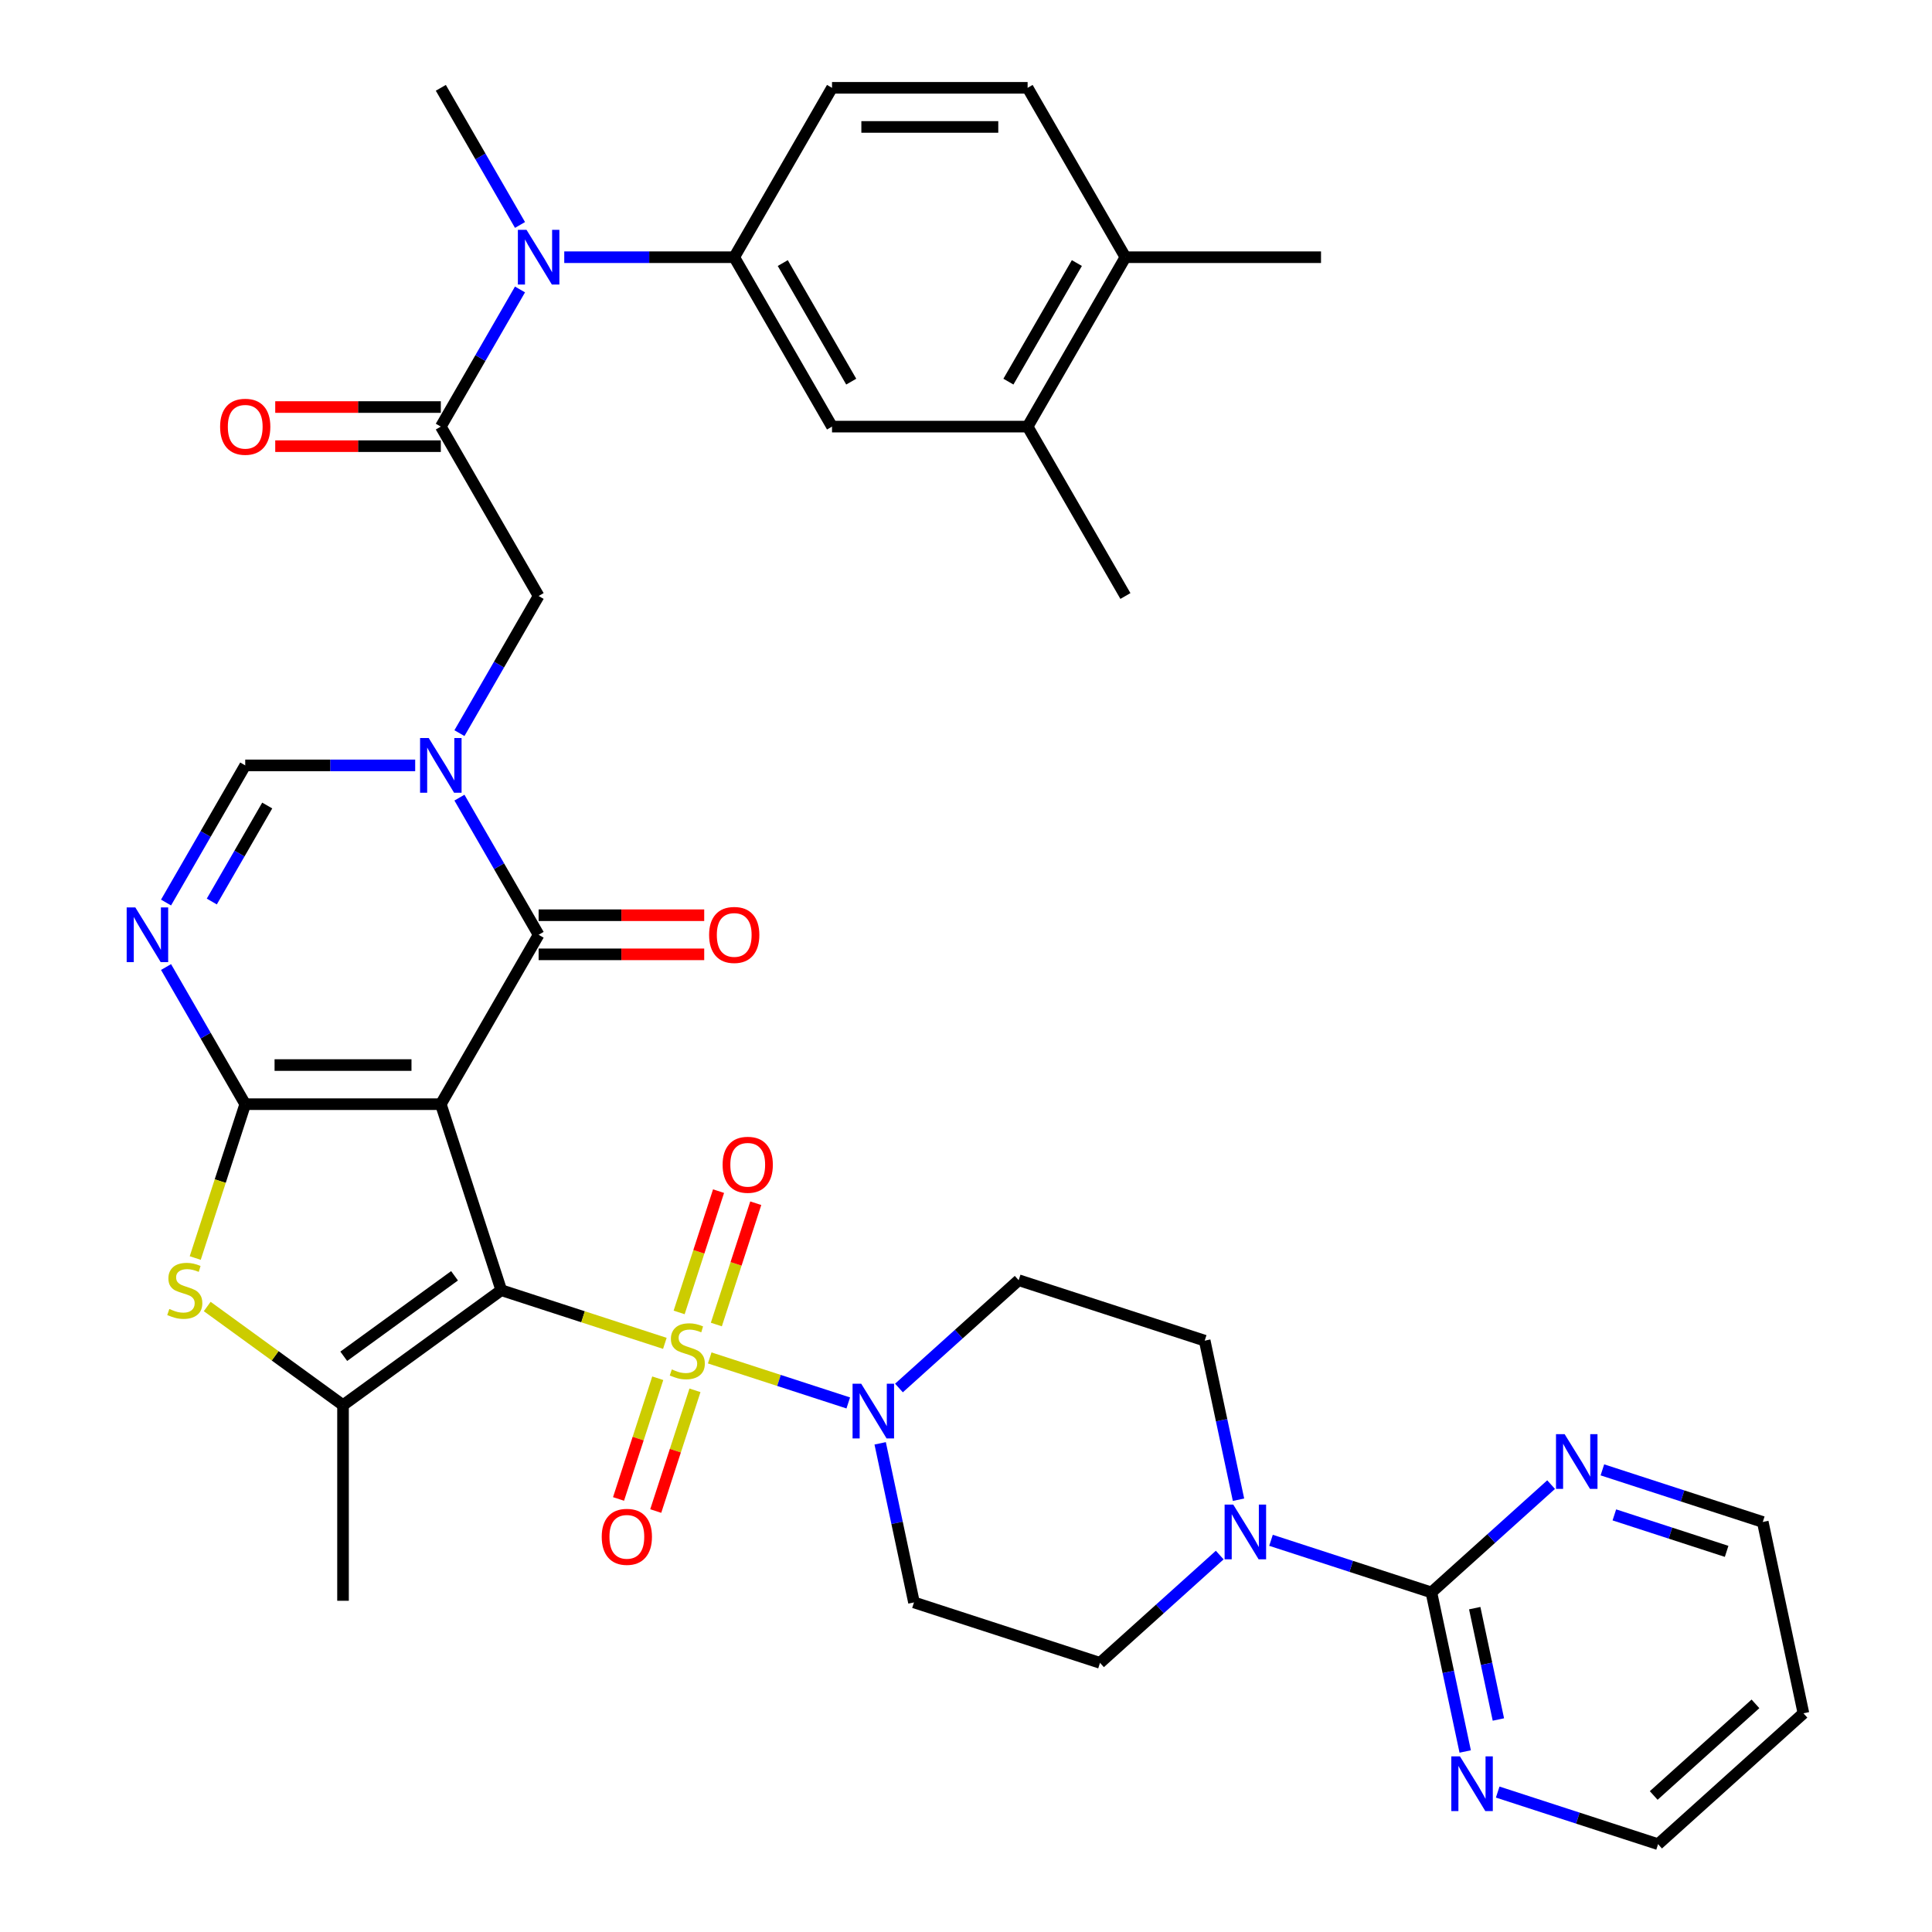 <?xml version='1.0' encoding='iso-8859-1'?>
<svg version='1.1' baseProfile='full'
              xmlns='http://www.w3.org/2000/svg'
                      xmlns:rdkit='http://www.rdkit.org/xml'
                      xmlns:xlink='http://www.w3.org/1999/xlink'
                  xml:space='preserve'
width='1000px' height='1000px' viewBox='0 0 1000 1000'>
<!-- END OF HEADER -->
<rect style='opacity:1.0;fill:#FFFFFF;stroke:none' width='1000' height='1000' x='0' y='0'> </rect>
<path class='bond-0' d='M 259.454,667.805 L 228.169,571.519' style='fill:none;fill-rule:evenodd;stroke:#000000;stroke-width:6px;stroke-linecap:butt;stroke-linejoin:miter;stroke-opacity:1' />
<path class='bond-1' d='M 259.454,667.805 L 301.792,681.561' style='fill:none;fill-rule:evenodd;stroke:#000000;stroke-width:6px;stroke-linecap:butt;stroke-linejoin:miter;stroke-opacity:1' />
<path class='bond-1' d='M 301.792,681.561 L 344.129,695.318' style='fill:none;fill-rule:evenodd;stroke:#CCCC00;stroke-width:6px;stroke-linecap:butt;stroke-linejoin:miter;stroke-opacity:1' />
<path class='bond-5' d='M 259.454,667.805 L 177.548,727.313' style='fill:none;fill-rule:evenodd;stroke:#000000;stroke-width:6px;stroke-linecap:butt;stroke-linejoin:miter;stroke-opacity:1' />
<path class='bond-5' d='M 235.267,660.35 L 177.932,702.006' style='fill:none;fill-rule:evenodd;stroke:#000000;stroke-width:6px;stroke-linecap:butt;stroke-linejoin:miter;stroke-opacity:1' />
<path class='bond-2' d='M 228.169,571.519 L 126.928,571.519' style='fill:none;fill-rule:evenodd;stroke:#000000;stroke-width:6px;stroke-linecap:butt;stroke-linejoin:miter;stroke-opacity:1' />
<path class='bond-2' d='M 212.983,551.271 L 142.114,551.271' style='fill:none;fill-rule:evenodd;stroke:#000000;stroke-width:6px;stroke-linecap:butt;stroke-linejoin:miter;stroke-opacity:1' />
<path class='bond-3' d='M 228.169,571.519 L 278.789,483.842' style='fill:none;fill-rule:evenodd;stroke:#000000;stroke-width:6px;stroke-linecap:butt;stroke-linejoin:miter;stroke-opacity:1' />
<path class='bond-8' d='M 367.351,702.863 L 403.206,714.513' style='fill:none;fill-rule:evenodd;stroke:#CCCC00;stroke-width:6px;stroke-linecap:butt;stroke-linejoin:miter;stroke-opacity:1' />
<path class='bond-8' d='M 403.206,714.513 L 439.06,726.163' style='fill:none;fill-rule:evenodd;stroke:#0000FF;stroke-width:6px;stroke-linecap:butt;stroke-linejoin:miter;stroke-opacity:1' />
<path class='bond-16' d='M 340.454,713.373 L 330.304,744.614' style='fill:none;fill-rule:evenodd;stroke:#CCCC00;stroke-width:6px;stroke-linecap:butt;stroke-linejoin:miter;stroke-opacity:1' />
<path class='bond-16' d='M 330.304,744.614 L 320.153,775.855' style='fill:none;fill-rule:evenodd;stroke:#FF0000;stroke-width:6px;stroke-linecap:butt;stroke-linejoin:miter;stroke-opacity:1' />
<path class='bond-16' d='M 359.712,719.63 L 349.561,750.871' style='fill:none;fill-rule:evenodd;stroke:#CCCC00;stroke-width:6px;stroke-linecap:butt;stroke-linejoin:miter;stroke-opacity:1' />
<path class='bond-16' d='M 349.561,750.871 L 339.41,782.112' style='fill:none;fill-rule:evenodd;stroke:#FF0000;stroke-width:6px;stroke-linecap:butt;stroke-linejoin:miter;stroke-opacity:1' />
<path class='bond-17' d='M 370.779,685.568 L 380.978,654.177' style='fill:none;fill-rule:evenodd;stroke:#CCCC00;stroke-width:6px;stroke-linecap:butt;stroke-linejoin:miter;stroke-opacity:1' />
<path class='bond-17' d='M 380.978,654.177 L 391.178,622.786' style='fill:none;fill-rule:evenodd;stroke:#FF0000;stroke-width:6px;stroke-linecap:butt;stroke-linejoin:miter;stroke-opacity:1' />
<path class='bond-17' d='M 351.522,679.311 L 361.721,647.92' style='fill:none;fill-rule:evenodd;stroke:#CCCC00;stroke-width:6px;stroke-linecap:butt;stroke-linejoin:miter;stroke-opacity:1' />
<path class='bond-17' d='M 361.721,647.92 L 371.921,616.529' style='fill:none;fill-rule:evenodd;stroke:#FF0000;stroke-width:6px;stroke-linecap:butt;stroke-linejoin:miter;stroke-opacity:1' />
<path class='bond-6' d='M 126.928,571.519 L 106.436,536.026' style='fill:none;fill-rule:evenodd;stroke:#000000;stroke-width:6px;stroke-linecap:butt;stroke-linejoin:miter;stroke-opacity:1' />
<path class='bond-6' d='M 106.436,536.026 L 85.944,500.533' style='fill:none;fill-rule:evenodd;stroke:#0000FF;stroke-width:6px;stroke-linecap:butt;stroke-linejoin:miter;stroke-opacity:1' />
<path class='bond-38' d='M 126.928,571.519 L 113.99,611.337' style='fill:none;fill-rule:evenodd;stroke:#000000;stroke-width:6px;stroke-linecap:butt;stroke-linejoin:miter;stroke-opacity:1' />
<path class='bond-38' d='M 113.99,611.337 L 101.053,651.154' style='fill:none;fill-rule:evenodd;stroke:#CCCC00;stroke-width:6px;stroke-linecap:butt;stroke-linejoin:miter;stroke-opacity:1' />
<path class='bond-4' d='M 278.789,483.842 L 258.297,448.348' style='fill:none;fill-rule:evenodd;stroke:#000000;stroke-width:6px;stroke-linecap:butt;stroke-linejoin:miter;stroke-opacity:1' />
<path class='bond-4' d='M 258.297,448.348 L 237.805,412.855' style='fill:none;fill-rule:evenodd;stroke:#0000FF;stroke-width:6px;stroke-linecap:butt;stroke-linejoin:miter;stroke-opacity:1' />
<path class='bond-24' d='M 278.789,493.966 L 321.644,493.966' style='fill:none;fill-rule:evenodd;stroke:#000000;stroke-width:6px;stroke-linecap:butt;stroke-linejoin:miter;stroke-opacity:1' />
<path class='bond-24' d='M 321.644,493.966 L 364.5,493.966' style='fill:none;fill-rule:evenodd;stroke:#FF0000;stroke-width:6px;stroke-linecap:butt;stroke-linejoin:miter;stroke-opacity:1' />
<path class='bond-24' d='M 278.789,473.718 L 321.644,473.718' style='fill:none;fill-rule:evenodd;stroke:#000000;stroke-width:6px;stroke-linecap:butt;stroke-linejoin:miter;stroke-opacity:1' />
<path class='bond-24' d='M 321.644,473.718 L 364.5,473.718' style='fill:none;fill-rule:evenodd;stroke:#FF0000;stroke-width:6px;stroke-linecap:butt;stroke-linejoin:miter;stroke-opacity:1' />
<path class='bond-9' d='M 214.898,396.164 L 170.913,396.164' style='fill:none;fill-rule:evenodd;stroke:#0000FF;stroke-width:6px;stroke-linecap:butt;stroke-linejoin:miter;stroke-opacity:1' />
<path class='bond-9' d='M 170.913,396.164 L 126.928,396.164' style='fill:none;fill-rule:evenodd;stroke:#000000;stroke-width:6px;stroke-linecap:butt;stroke-linejoin:miter;stroke-opacity:1' />
<path class='bond-13' d='M 237.805,379.473 L 258.297,343.98' style='fill:none;fill-rule:evenodd;stroke:#0000FF;stroke-width:6px;stroke-linecap:butt;stroke-linejoin:miter;stroke-opacity:1' />
<path class='bond-13' d='M 258.297,343.98 L 278.789,308.487' style='fill:none;fill-rule:evenodd;stroke:#000000;stroke-width:6px;stroke-linecap:butt;stroke-linejoin:miter;stroke-opacity:1' />
<path class='bond-7' d='M 177.548,727.313 L 142.401,701.777' style='fill:none;fill-rule:evenodd;stroke:#000000;stroke-width:6px;stroke-linecap:butt;stroke-linejoin:miter;stroke-opacity:1' />
<path class='bond-7' d='M 142.401,701.777 L 107.253,676.241' style='fill:none;fill-rule:evenodd;stroke:#CCCC00;stroke-width:6px;stroke-linecap:butt;stroke-linejoin:miter;stroke-opacity:1' />
<path class='bond-31' d='M 177.548,727.313 L 177.548,828.554' style='fill:none;fill-rule:evenodd;stroke:#000000;stroke-width:6px;stroke-linecap:butt;stroke-linejoin:miter;stroke-opacity:1' />
<path class='bond-40' d='M 85.944,467.151 L 106.436,431.657' style='fill:none;fill-rule:evenodd;stroke:#0000FF;stroke-width:6px;stroke-linecap:butt;stroke-linejoin:miter;stroke-opacity:1' />
<path class='bond-40' d='M 106.436,431.657 L 126.928,396.164' style='fill:none;fill-rule:evenodd;stroke:#000000;stroke-width:6px;stroke-linecap:butt;stroke-linejoin:miter;stroke-opacity:1' />
<path class='bond-40' d='M 109.627,466.627 L 123.971,441.782' style='fill:none;fill-rule:evenodd;stroke:#0000FF;stroke-width:6px;stroke-linecap:butt;stroke-linejoin:miter;stroke-opacity:1' />
<path class='bond-40' d='M 123.971,441.782 L 138.316,416.936' style='fill:none;fill-rule:evenodd;stroke:#000000;stroke-width:6px;stroke-linecap:butt;stroke-linejoin:miter;stroke-opacity:1' />
<path class='bond-18' d='M 455.574,747.067 L 464.325,788.236' style='fill:none;fill-rule:evenodd;stroke:#0000FF;stroke-width:6px;stroke-linecap:butt;stroke-linejoin:miter;stroke-opacity:1' />
<path class='bond-18' d='M 464.325,788.236 L 473.075,829.404' style='fill:none;fill-rule:evenodd;stroke:#000000;stroke-width:6px;stroke-linecap:butt;stroke-linejoin:miter;stroke-opacity:1' />
<path class='bond-19' d='M 465.297,718.426 L 496.28,690.529' style='fill:none;fill-rule:evenodd;stroke:#0000FF;stroke-width:6px;stroke-linecap:butt;stroke-linejoin:miter;stroke-opacity:1' />
<path class='bond-19' d='M 496.28,690.529 L 527.263,662.632' style='fill:none;fill-rule:evenodd;stroke:#000000;stroke-width:6px;stroke-linecap:butt;stroke-linejoin:miter;stroke-opacity:1' />
<path class='bond-10' d='M 228.169,220.809 L 278.789,308.487' style='fill:none;fill-rule:evenodd;stroke:#000000;stroke-width:6px;stroke-linecap:butt;stroke-linejoin:miter;stroke-opacity:1' />
<path class='bond-14' d='M 228.169,220.809 L 248.661,185.316' style='fill:none;fill-rule:evenodd;stroke:#000000;stroke-width:6px;stroke-linecap:butt;stroke-linejoin:miter;stroke-opacity:1' />
<path class='bond-14' d='M 248.661,185.316 L 269.153,149.823' style='fill:none;fill-rule:evenodd;stroke:#0000FF;stroke-width:6px;stroke-linecap:butt;stroke-linejoin:miter;stroke-opacity:1' />
<path class='bond-27' d='M 228.169,210.685 L 185.314,210.685' style='fill:none;fill-rule:evenodd;stroke:#000000;stroke-width:6px;stroke-linecap:butt;stroke-linejoin:miter;stroke-opacity:1' />
<path class='bond-27' d='M 185.314,210.685 L 142.459,210.685' style='fill:none;fill-rule:evenodd;stroke:#FF0000;stroke-width:6px;stroke-linecap:butt;stroke-linejoin:miter;stroke-opacity:1' />
<path class='bond-27' d='M 228.169,230.934 L 185.314,230.934' style='fill:none;fill-rule:evenodd;stroke:#000000;stroke-width:6px;stroke-linecap:butt;stroke-linejoin:miter;stroke-opacity:1' />
<path class='bond-27' d='M 185.314,230.934 L 142.459,230.934' style='fill:none;fill-rule:evenodd;stroke:#FF0000;stroke-width:6px;stroke-linecap:butt;stroke-linejoin:miter;stroke-opacity:1' />
<path class='bond-11' d='M 740.884,824.231 L 699.377,810.745' style='fill:none;fill-rule:evenodd;stroke:#000000;stroke-width:6px;stroke-linecap:butt;stroke-linejoin:miter;stroke-opacity:1' />
<path class='bond-11' d='M 699.377,810.745 L 657.869,797.258' style='fill:none;fill-rule:evenodd;stroke:#0000FF;stroke-width:6px;stroke-linecap:butt;stroke-linejoin:miter;stroke-opacity:1' />
<path class='bond-21' d='M 740.884,824.231 L 749.635,865.4' style='fill:none;fill-rule:evenodd;stroke:#000000;stroke-width:6px;stroke-linecap:butt;stroke-linejoin:miter;stroke-opacity:1' />
<path class='bond-21' d='M 749.635,865.4 L 758.386,906.569' style='fill:none;fill-rule:evenodd;stroke:#0000FF;stroke-width:6px;stroke-linecap:butt;stroke-linejoin:miter;stroke-opacity:1' />
<path class='bond-21' d='M 763.315,832.372 L 769.441,861.19' style='fill:none;fill-rule:evenodd;stroke:#000000;stroke-width:6px;stroke-linecap:butt;stroke-linejoin:miter;stroke-opacity:1' />
<path class='bond-21' d='M 769.441,861.19 L 775.566,890.009' style='fill:none;fill-rule:evenodd;stroke:#0000FF;stroke-width:6px;stroke-linecap:butt;stroke-linejoin:miter;stroke-opacity:1' />
<path class='bond-22' d='M 740.884,824.231 L 771.867,796.334' style='fill:none;fill-rule:evenodd;stroke:#000000;stroke-width:6px;stroke-linecap:butt;stroke-linejoin:miter;stroke-opacity:1' />
<path class='bond-22' d='M 771.867,796.334 L 802.85,768.437' style='fill:none;fill-rule:evenodd;stroke:#0000FF;stroke-width:6px;stroke-linecap:butt;stroke-linejoin:miter;stroke-opacity:1' />
<path class='bond-12' d='M 641.051,776.255 L 632.3,735.086' style='fill:none;fill-rule:evenodd;stroke:#0000FF;stroke-width:6px;stroke-linecap:butt;stroke-linejoin:miter;stroke-opacity:1' />
<path class='bond-12' d='M 632.3,735.086 L 623.549,693.917' style='fill:none;fill-rule:evenodd;stroke:#000000;stroke-width:6px;stroke-linecap:butt;stroke-linejoin:miter;stroke-opacity:1' />
<path class='bond-39' d='M 631.327,804.895 L 600.344,832.793' style='fill:none;fill-rule:evenodd;stroke:#0000FF;stroke-width:6px;stroke-linecap:butt;stroke-linejoin:miter;stroke-opacity:1' />
<path class='bond-39' d='M 600.344,832.793 L 569.362,860.69' style='fill:none;fill-rule:evenodd;stroke:#000000;stroke-width:6px;stroke-linecap:butt;stroke-linejoin:miter;stroke-opacity:1' />
<path class='bond-15' d='M 292.06,133.132 L 336.045,133.132' style='fill:none;fill-rule:evenodd;stroke:#0000FF;stroke-width:6px;stroke-linecap:butt;stroke-linejoin:miter;stroke-opacity:1' />
<path class='bond-15' d='M 336.045,133.132 L 380.031,133.132' style='fill:none;fill-rule:evenodd;stroke:#000000;stroke-width:6px;stroke-linecap:butt;stroke-linejoin:miter;stroke-opacity:1' />
<path class='bond-33' d='M 269.153,116.441 L 248.661,80.948' style='fill:none;fill-rule:evenodd;stroke:#0000FF;stroke-width:6px;stroke-linecap:butt;stroke-linejoin:miter;stroke-opacity:1' />
<path class='bond-33' d='M 248.661,80.948 L 228.169,45.455' style='fill:none;fill-rule:evenodd;stroke:#000000;stroke-width:6px;stroke-linecap:butt;stroke-linejoin:miter;stroke-opacity:1' />
<path class='bond-20' d='M 380.031,133.132 L 430.651,220.809' style='fill:none;fill-rule:evenodd;stroke:#000000;stroke-width:6px;stroke-linecap:butt;stroke-linejoin:miter;stroke-opacity:1' />
<path class='bond-20' d='M 405.159,136.159 L 440.594,197.534' style='fill:none;fill-rule:evenodd;stroke:#000000;stroke-width:6px;stroke-linecap:butt;stroke-linejoin:miter;stroke-opacity:1' />
<path class='bond-29' d='M 380.031,133.132 L 430.651,45.455' style='fill:none;fill-rule:evenodd;stroke:#000000;stroke-width:6px;stroke-linecap:butt;stroke-linejoin:miter;stroke-opacity:1' />
<path class='bond-25' d='M 473.075,829.404 L 569.362,860.69' style='fill:none;fill-rule:evenodd;stroke:#000000;stroke-width:6px;stroke-linecap:butt;stroke-linejoin:miter;stroke-opacity:1' />
<path class='bond-26' d='M 527.263,662.632 L 623.549,693.917' style='fill:none;fill-rule:evenodd;stroke:#000000;stroke-width:6px;stroke-linecap:butt;stroke-linejoin:miter;stroke-opacity:1' />
<path class='bond-23' d='M 430.651,220.809 L 531.892,220.809' style='fill:none;fill-rule:evenodd;stroke:#000000;stroke-width:6px;stroke-linecap:butt;stroke-linejoin:miter;stroke-opacity:1' />
<path class='bond-34' d='M 775.205,927.572 L 816.712,941.059' style='fill:none;fill-rule:evenodd;stroke:#0000FF;stroke-width:6px;stroke-linecap:butt;stroke-linejoin:miter;stroke-opacity:1' />
<path class='bond-34' d='M 816.712,941.059 L 858.22,954.545' style='fill:none;fill-rule:evenodd;stroke:#000000;stroke-width:6px;stroke-linecap:butt;stroke-linejoin:miter;stroke-opacity:1' />
<path class='bond-35' d='M 829.392,760.8 L 870.9,774.286' style='fill:none;fill-rule:evenodd;stroke:#0000FF;stroke-width:6px;stroke-linecap:butt;stroke-linejoin:miter;stroke-opacity:1' />
<path class='bond-35' d='M 870.9,774.286 L 912.407,787.773' style='fill:none;fill-rule:evenodd;stroke:#000000;stroke-width:6px;stroke-linecap:butt;stroke-linejoin:miter;stroke-opacity:1' />
<path class='bond-35' d='M 835.588,784.103 L 864.643,793.544' style='fill:none;fill-rule:evenodd;stroke:#0000FF;stroke-width:6px;stroke-linecap:butt;stroke-linejoin:miter;stroke-opacity:1' />
<path class='bond-35' d='M 864.643,793.544 L 893.698,802.984' style='fill:none;fill-rule:evenodd;stroke:#000000;stroke-width:6px;stroke-linecap:butt;stroke-linejoin:miter;stroke-opacity:1' />
<path class='bond-36' d='M 531.892,220.809 L 582.513,308.487' style='fill:none;fill-rule:evenodd;stroke:#000000;stroke-width:6px;stroke-linecap:butt;stroke-linejoin:miter;stroke-opacity:1' />
<path class='bond-42' d='M 531.892,220.809 L 582.513,133.132' style='fill:none;fill-rule:evenodd;stroke:#000000;stroke-width:6px;stroke-linecap:butt;stroke-linejoin:miter;stroke-opacity:1' />
<path class='bond-42' d='M 521.95,197.534 L 557.384,136.159' style='fill:none;fill-rule:evenodd;stroke:#000000;stroke-width:6px;stroke-linecap:butt;stroke-linejoin:miter;stroke-opacity:1' />
<path class='bond-28' d='M 582.513,133.132 L 531.892,45.455' style='fill:none;fill-rule:evenodd;stroke:#000000;stroke-width:6px;stroke-linecap:butt;stroke-linejoin:miter;stroke-opacity:1' />
<path class='bond-37' d='M 582.513,133.132 L 683.754,133.132' style='fill:none;fill-rule:evenodd;stroke:#000000;stroke-width:6px;stroke-linecap:butt;stroke-linejoin:miter;stroke-opacity:1' />
<path class='bond-30' d='M 430.651,45.455 L 531.892,45.455' style='fill:none;fill-rule:evenodd;stroke:#000000;stroke-width:6px;stroke-linecap:butt;stroke-linejoin:miter;stroke-opacity:1' />
<path class='bond-30' d='M 445.837,65.703 L 516.706,65.703' style='fill:none;fill-rule:evenodd;stroke:#000000;stroke-width:6px;stroke-linecap:butt;stroke-linejoin:miter;stroke-opacity:1' />
<path class='bond-32' d='M 933.457,886.802 L 912.407,787.773' style='fill:none;fill-rule:evenodd;stroke:#000000;stroke-width:6px;stroke-linecap:butt;stroke-linejoin:miter;stroke-opacity:1' />
<path class='bond-41' d='M 933.457,886.802 L 858.22,954.545' style='fill:none;fill-rule:evenodd;stroke:#000000;stroke-width:6px;stroke-linecap:butt;stroke-linejoin:miter;stroke-opacity:1' />
<path class='bond-41' d='M 908.622,881.916 L 855.957,929.337' style='fill:none;fill-rule:evenodd;stroke:#000000;stroke-width:6px;stroke-linecap:butt;stroke-linejoin:miter;stroke-opacity:1' />
<path  class='atom-2' d='M 347.74 708.81
Q 348.06 708.93, 349.38 709.49
Q 350.7 710.05, 352.14 710.41
Q 353.62 710.73, 355.06 710.73
Q 357.74 710.73, 359.3 709.45
Q 360.86 708.13, 360.86 705.85
Q 360.86 704.29, 360.06 703.33
Q 359.3 702.37, 358.1 701.85
Q 356.9 701.33, 354.9 700.73
Q 352.38 699.97, 350.86 699.25
Q 349.38 698.53, 348.3 697.01
Q 347.26 695.49, 347.26 692.93
Q 347.26 689.37, 349.66 687.17
Q 352.1 684.97, 356.9 684.97
Q 360.18 684.97, 363.9 686.53
L 362.98 689.61
Q 359.58 688.21, 357.02 688.21
Q 354.26 688.21, 352.74 689.37
Q 351.22 690.49, 351.26 692.45
Q 351.26 693.97, 352.02 694.89
Q 352.82 695.81, 353.94 696.33
Q 355.1 696.85, 357.02 697.45
Q 359.58 698.25, 361.1 699.05
Q 362.62 699.85, 363.7 701.49
Q 364.82 703.09, 364.82 705.85
Q 364.82 709.77, 362.18 711.89
Q 359.58 713.97, 355.22 713.97
Q 352.7 713.97, 350.78 713.41
Q 348.9 712.89, 346.66 711.97
L 347.74 708.81
' fill='#CCCC00'/>
<path  class='atom-5' d='M 221.909 382.004
L 231.189 397.004
Q 232.109 398.484, 233.589 401.164
Q 235.069 403.844, 235.149 404.004
L 235.149 382.004
L 238.909 382.004
L 238.909 410.324
L 235.029 410.324
L 225.069 393.924
Q 223.909 392.004, 222.669 389.804
Q 221.469 387.604, 221.109 386.924
L 221.109 410.324
L 217.429 410.324
L 217.429 382.004
L 221.909 382.004
' fill='#0000FF'/>
<path  class='atom-7' d='M 70.047 469.682
L 79.327 484.682
Q 80.247 486.162, 81.727 488.842
Q 83.207 491.522, 83.287 491.682
L 83.287 469.682
L 87.047 469.682
L 87.047 498.002
L 83.167 498.002
L 73.207 481.602
Q 72.047 479.682, 70.807 477.482
Q 69.607 475.282, 69.247 474.602
L 69.247 498.002
L 65.567 498.002
L 65.567 469.682
L 70.047 469.682
' fill='#0000FF'/>
<path  class='atom-8' d='M 87.642 677.525
Q 87.962 677.645, 89.282 678.205
Q 90.602 678.765, 92.042 679.125
Q 93.522 679.445, 94.962 679.445
Q 97.642 679.445, 99.202 678.165
Q 100.762 676.845, 100.762 674.565
Q 100.762 673.005, 99.962 672.045
Q 99.202 671.085, 98.002 670.565
Q 96.802 670.045, 94.802 669.445
Q 92.282 668.685, 90.762 667.965
Q 89.282 667.245, 88.202 665.725
Q 87.162 664.205, 87.162 661.645
Q 87.162 658.085, 89.562 655.885
Q 92.002 653.685, 96.802 653.685
Q 100.082 653.685, 103.802 655.245
L 102.882 658.325
Q 99.482 656.925, 96.922 656.925
Q 94.162 656.925, 92.642 658.085
Q 91.122 659.205, 91.162 661.165
Q 91.162 662.685, 91.922 663.605
Q 92.722 664.525, 93.842 665.045
Q 95.002 665.565, 96.922 666.165
Q 99.482 666.965, 101.002 667.765
Q 102.522 668.565, 103.602 670.205
Q 104.722 671.805, 104.722 674.565
Q 104.722 678.485, 102.082 680.605
Q 99.482 682.685, 95.122 682.685
Q 92.602 682.685, 90.682 682.125
Q 88.802 681.605, 86.562 680.685
L 87.642 677.525
' fill='#CCCC00'/>
<path  class='atom-9' d='M 445.766 716.216
L 455.046 731.216
Q 455.966 732.696, 457.446 735.376
Q 458.926 738.056, 459.006 738.216
L 459.006 716.216
L 462.766 716.216
L 462.766 744.536
L 458.886 744.536
L 448.926 728.136
Q 447.766 726.216, 446.526 724.016
Q 445.326 721.816, 444.966 721.136
L 444.966 744.536
L 441.286 744.536
L 441.286 716.216
L 445.766 716.216
' fill='#0000FF'/>
<path  class='atom-13' d='M 638.338 778.786
L 647.618 793.786
Q 648.538 795.266, 650.018 797.946
Q 651.498 800.626, 651.578 800.786
L 651.578 778.786
L 655.338 778.786
L 655.338 807.106
L 651.458 807.106
L 641.498 790.706
Q 640.338 788.786, 639.098 786.586
Q 637.898 784.386, 637.538 783.706
L 637.538 807.106
L 633.858 807.106
L 633.858 778.786
L 638.338 778.786
' fill='#0000FF'/>
<path  class='atom-15' d='M 272.529 118.972
L 281.809 133.972
Q 282.729 135.452, 284.209 138.132
Q 285.689 140.812, 285.769 140.972
L 285.769 118.972
L 289.529 118.972
L 289.529 147.292
L 285.649 147.292
L 275.689 130.892
Q 274.529 128.972, 273.289 126.772
Q 272.089 124.572, 271.729 123.892
L 271.729 147.292
L 268.049 147.292
L 268.049 118.972
L 272.529 118.972
' fill='#0000FF'/>
<path  class='atom-17' d='M 311.455 795.457
Q 311.455 788.657, 314.815 784.857
Q 318.175 781.057, 324.455 781.057
Q 330.735 781.057, 334.095 784.857
Q 337.455 788.657, 337.455 795.457
Q 337.455 802.337, 334.055 806.257
Q 330.655 810.137, 324.455 810.137
Q 318.215 810.137, 314.815 806.257
Q 311.455 802.377, 311.455 795.457
M 324.455 806.937
Q 328.775 806.937, 331.095 804.057
Q 333.455 801.137, 333.455 795.457
Q 333.455 789.897, 331.095 787.097
Q 328.775 784.257, 324.455 784.257
Q 320.135 784.257, 317.775 787.057
Q 315.455 789.857, 315.455 795.457
Q 315.455 801.177, 317.775 804.057
Q 320.135 806.937, 324.455 806.937
' fill='#FF0000'/>
<path  class='atom-18' d='M 374.025 602.884
Q 374.025 596.084, 377.385 592.284
Q 380.745 588.484, 387.025 588.484
Q 393.305 588.484, 396.665 592.284
Q 400.025 596.084, 400.025 602.884
Q 400.025 609.764, 396.625 613.684
Q 393.225 617.564, 387.025 617.564
Q 380.785 617.564, 377.385 613.684
Q 374.025 609.804, 374.025 602.884
M 387.025 614.364
Q 391.345 614.364, 393.665 611.484
Q 396.025 608.564, 396.025 602.884
Q 396.025 597.324, 393.665 594.524
Q 391.345 591.684, 387.025 591.684
Q 382.705 591.684, 380.345 594.484
Q 378.025 597.284, 378.025 602.884
Q 378.025 608.604, 380.345 611.484
Q 382.705 614.364, 387.025 614.364
' fill='#FF0000'/>
<path  class='atom-22' d='M 755.674 909.1
L 764.954 924.1
Q 765.874 925.58, 767.354 928.26
Q 768.834 930.94, 768.914 931.1
L 768.914 909.1
L 772.674 909.1
L 772.674 937.42
L 768.794 937.42
L 758.834 921.02
Q 757.674 919.1, 756.434 916.9
Q 755.234 914.7, 754.874 914.02
L 754.874 937.42
L 751.194 937.42
L 751.194 909.1
L 755.674 909.1
' fill='#0000FF'/>
<path  class='atom-23' d='M 809.861 742.328
L 819.141 757.328
Q 820.061 758.808, 821.541 761.488
Q 823.021 764.168, 823.101 764.328
L 823.101 742.328
L 826.861 742.328
L 826.861 770.648
L 822.981 770.648
L 813.021 754.248
Q 811.861 752.328, 810.621 750.128
Q 809.421 747.928, 809.061 747.248
L 809.061 770.648
L 805.381 770.648
L 805.381 742.328
L 809.861 742.328
' fill='#0000FF'/>
<path  class='atom-25' d='M 367.031 483.922
Q 367.031 477.122, 370.391 473.322
Q 373.751 469.522, 380.031 469.522
Q 386.311 469.522, 389.671 473.322
Q 393.031 477.122, 393.031 483.922
Q 393.031 490.802, 389.631 494.722
Q 386.231 498.602, 380.031 498.602
Q 373.791 498.602, 370.391 494.722
Q 367.031 490.842, 367.031 483.922
M 380.031 495.402
Q 384.351 495.402, 386.671 492.522
Q 389.031 489.602, 389.031 483.922
Q 389.031 478.362, 386.671 475.562
Q 384.351 472.722, 380.031 472.722
Q 375.711 472.722, 373.351 475.522
Q 371.031 478.322, 371.031 483.922
Q 371.031 489.642, 373.351 492.522
Q 375.711 495.402, 380.031 495.402
' fill='#FF0000'/>
<path  class='atom-28' d='M 113.928 220.889
Q 113.928 214.089, 117.288 210.289
Q 120.648 206.489, 126.928 206.489
Q 133.208 206.489, 136.568 210.289
Q 139.928 214.089, 139.928 220.889
Q 139.928 227.769, 136.528 231.689
Q 133.128 235.569, 126.928 235.569
Q 120.688 235.569, 117.288 231.689
Q 113.928 227.809, 113.928 220.889
M 126.928 232.369
Q 131.248 232.369, 133.568 229.489
Q 135.928 226.569, 135.928 220.889
Q 135.928 215.329, 133.568 212.529
Q 131.248 209.689, 126.928 209.689
Q 122.608 209.689, 120.248 212.489
Q 117.928 215.289, 117.928 220.889
Q 117.928 226.609, 120.248 229.489
Q 122.608 232.369, 126.928 232.369
' fill='#FF0000'/>
</svg>
